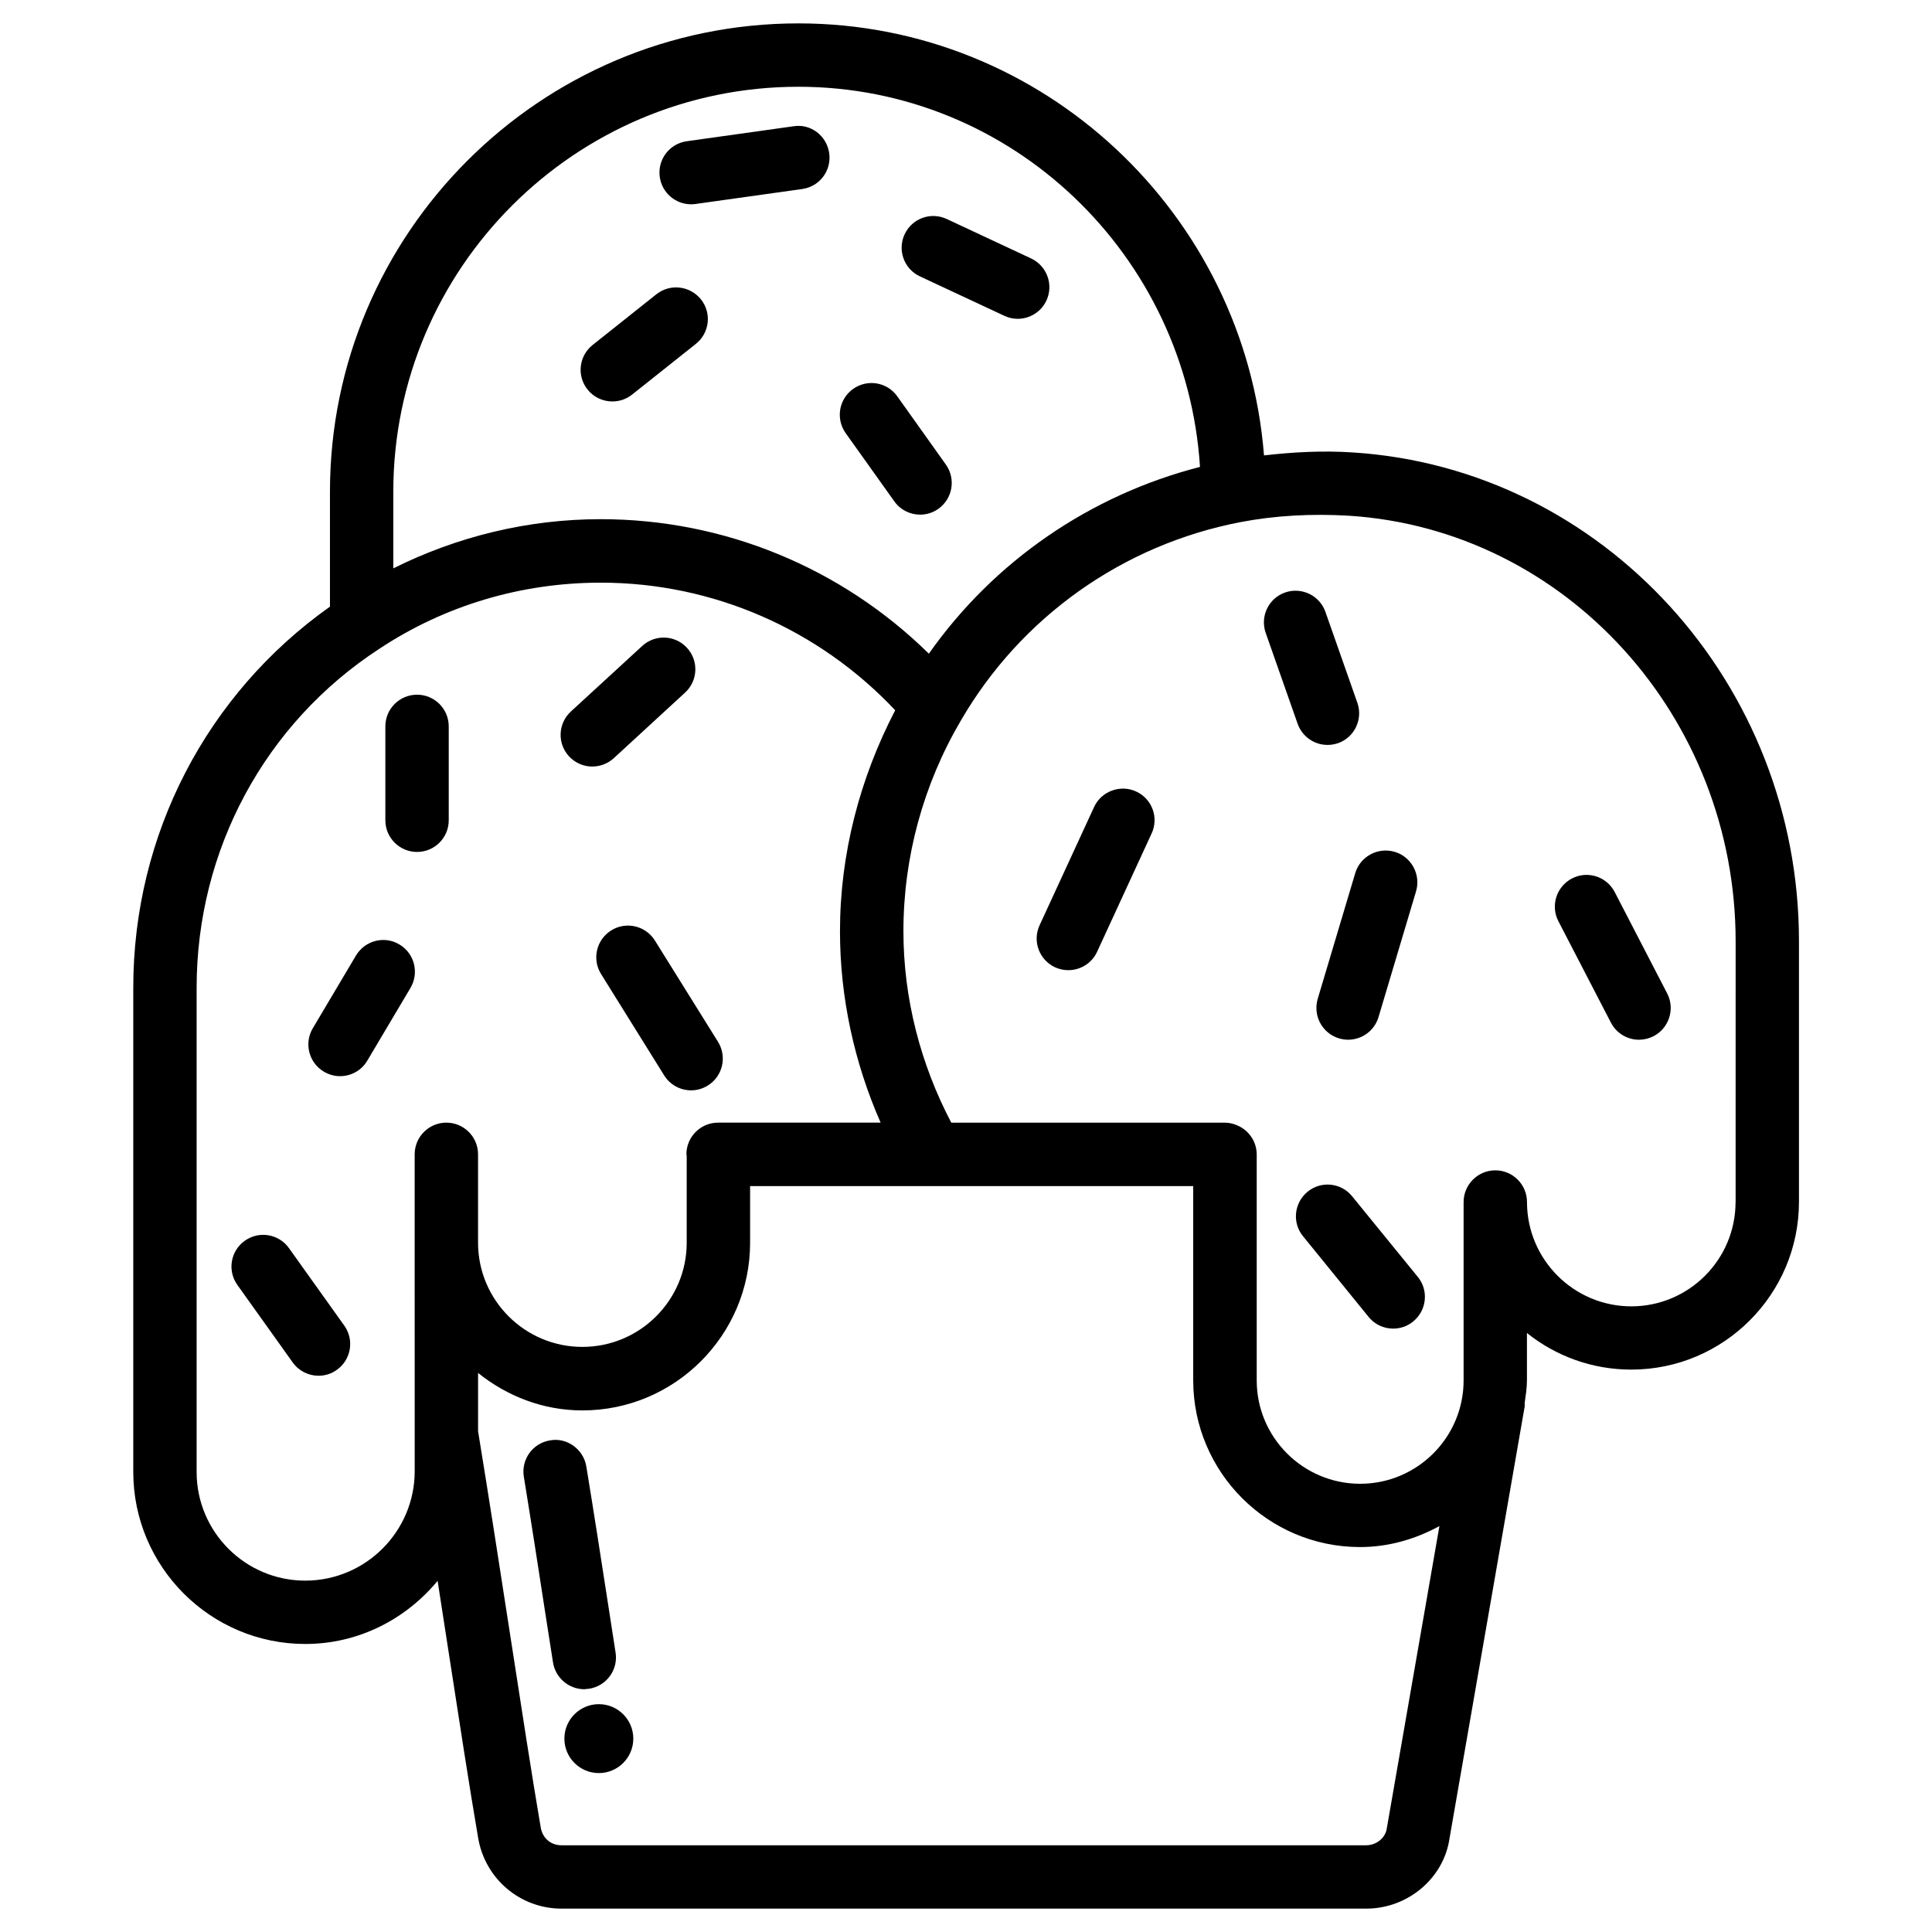 <?xml version="1.0" encoding="UTF-8"?>
<!-- Uploaded to: SVG Repo, www.svgrepo.com, Generator: SVG Repo Mixer Tools -->
<svg fill="#000000" width="800px" height="800px" version="1.1" viewBox="144 144 512 512" xmlns="http://www.w3.org/2000/svg">
 <g>
  <path d="m502.59 263.91c-8.02-0.547-15.891-0.105-23.617 0.777-5.035-63.922-58.461-114.49-123.39-114.49-68.453 0-124.14 55.672-124.14 124.13v30.438c-32.645 23.113-52.125 60.414-52.125 100.97v128.34c0 25.129 20.445 45.594 45.574 45.594 14.168 0 26.68-6.59 35.078-16.73 0.902 5.836 1.828 11.754 2.688 17.383 3 19.418 5.731 37.219 8.062 50.781 1.844 10.832 11.145 18.703 22.102 18.703h213.24c11.105 0 20.594-8.145 22.082-18.66l19.523-112.18c0.062-0.273 0.082-0.566 0.148-0.84l0.25-1.449c0.043-0.273-0.043-0.523-0.02-0.797 0.273-2.016 0.609-4.008 0.609-6.109v-12.512c7.578 6.066 17.191 9.699 27.648 9.699 24.496 0 44.441-19.941 44.441-44.461v-69.062c0.016-68.336-51.898-125.25-118.15-129.53zm-147.01-96.918c56.68 0 102.86 44.691 106.43 100.74-29.156 7.496-54.602 25-71.855 49.5-23.09-22.715-54.16-35.645-86.949-35.645-19.355 0-38.059 4.598-54.977 13.035v-20.301c0-59.18 48.156-107.33 107.35-107.33zm-101.68 366.88c0 15.996-13.016 29.012-29.012 29.012-15.871 0-28.781-12.91-28.781-28.781v-128.34c0-36.484 18.074-70.051 48.387-89.805 17.32-11.48 37.617-17.547 58.715-17.547 29.746 0 57.812 12.344 78.027 33.816-9.426 18.117-14.633 38.164-14.633 58.547 0 17.551 3.777 34.824 10.77 50.738h-43.074c-4.641 0-8.398 3.777-8.398 8.398 0 0.148 0.082 0.273 0.082 0.398v23.008c0 15.262-12.406 27.625-27.648 27.625-15.262 0-27.648-12.387-27.648-27.625v-23.406c0-4.641-3.758-8.398-8.398-8.398s-8.398 3.777-8.398 8.398v23.406 0.02zm257.61 94.695c-0.355 2.5-2.75 4.449-5.481 4.449l-213.21 0.004c-2.832 0-5.039-1.867-5.519-4.703-2.309-13.52-5.039-31.215-8.02-50.527-2.707-17.488-5.606-36.297-8.586-54.496v-15.449c7.621 6.109 17.152 9.93 27.648 9.93 24.496 0 44.441-19.941 44.441-44.441v-15.008h117.43v51.473c0 24.371 19.836 44.188 44.211 44.188 7.66 0 14.758-2.141 21.035-5.562zm92.43-166.02c0 15.262-12.387 27.648-27.625 27.648-15.242 0-27.648-12.406-27.648-27.648 0-4.641-3.777-8.398-8.398-8.398-4.617 0-8.398 3.777-8.398 8.398v47.273c0 15.113-12.301 27.395-27.414 27.395s-27.414-12.281-27.414-27.395v-59.848c0-3.504-2.164-6.508-5.227-7.766-1.008-0.441-2.121-0.691-3.297-0.691h-72.422c-8.188-15.598-12.68-32.98-12.68-50.738 0-19.566 5.246-38.855 15.242-55.859 15.91-27.395 42.887-46.539 74.039-52.543 9.195-1.762 18.809-2.289 28.844-1.699 57.434 3.715 102.42 53.277 102.42 112.81l-0.004 69.059z"/>
  <path d="m300.14 591.53c4.578-0.715 7.727-5.016 6.992-9.594l-1.996-12.891c-1.805-11.672-3.758-24.266-5.75-36.398-0.734-4.578-5.164-7.789-9.637-6.926-4.578 0.734-7.684 5.059-6.926 9.637 1.973 12.09 3.926 24.664 5.711 36.297l2.016 12.891c0.652 4.137 4.219 7.117 8.293 7.117 0.414-0.027 0.855-0.07 1.297-0.133z"/>
  <path d="m302.7 595.62c-5.039 0-9.133 4.094-9.133 9.133 0 5.039 4.094 9.133 9.133 9.133 5.039-0.004 9.133-4.098 9.133-9.137 0-5.035-4.094-9.129-9.133-9.129z"/>
  <path d="m327.14 198.14c0.398 0 0.777-0.02 1.176-0.082l28.297-3.969c4.598-0.652 7.789-4.891 7.137-9.488-0.652-4.598-4.871-7.894-9.488-7.137l-28.277 3.965c-4.598 0.648-7.789 4.891-7.137 9.488 0.586 4.176 4.176 7.223 8.293 7.223z"/>
  <path d="m387.78 217.24 22.379 10.453c1.156 0.547 2.352 0.797 3.547 0.797 3.148 0 6.172-1.785 7.598-4.828 1.973-4.199 0.148-9.195-4.051-11.168l-22.355-10.453c-4.219-1.973-9.195-0.168-11.168 4.051-1.953 4.199-0.148 9.195 4.051 11.148z"/>
  <path d="m306.29 250.39c1.828 0 3.672-0.586 5.227-1.828l16.898-13.434c3.633-2.898 4.242-8.164 1.344-11.797-2.918-3.609-8.164-4.238-11.816-1.344l-16.898 13.438c-3.633 2.894-4.242 8.164-1.344 11.797 1.656 2.078 4.094 3.168 6.59 3.168z"/>
  <path d="m381 276.86c1.637 2.309 4.219 3.527 6.844 3.527 1.68 0 3.379-0.504 4.848-1.555 3.777-2.688 4.66-7.914 1.973-11.715l-12.867-18.074c-2.664-3.777-7.914-4.68-11.715-1.973-3.777 2.688-4.66 7.914-1.973 11.715z"/>
  <path d="m300.96 347.14c2.035 0 4.074-0.734 5.688-2.203l18.914-17.402c3.422-3.148 3.633-8.461 0.484-11.859-3.148-3.422-8.438-3.633-11.859-0.484l-18.914 17.379c-3.402 3.152-3.633 8.441-0.484 11.863 1.66 1.785 3.906 2.707 6.172 2.707z"/>
  <path d="m262.92 361.38v-24.879c0-4.641-3.758-8.398-8.398-8.398-4.641 0-8.398 3.758-8.398 8.398v24.875c0 4.641 3.758 8.398 8.398 8.398 4.641 0 8.398-3.758 8.398-8.395z"/>
  <path d="m249.84 394.29c-3.969-2.394-9.133-1.051-11.504 2.938l-11.441 19.27c-2.371 3.969-1.051 9.152 2.938 11.504 1.344 0.797 2.812 1.195 4.281 1.195 2.875 0 5.668-1.469 7.223-4.113l11.441-19.27c2.371-4.008 1.051-9.172-2.938-11.523z"/>
  <path d="m220.58 474.77c-2.688-3.777-7.934-4.66-11.715-1.953-3.777 2.688-4.66 7.934-1.953 11.715l14.656 20.527c1.637 2.289 4.219 3.527 6.844 3.527 1.699 0 3.402-0.504 4.871-1.574 3.777-2.688 4.66-7.934 1.953-11.715z"/>
  <path d="m305.98 390.57c-3.945 2.457-5.144 7.621-2.688 11.566l16.73 26.871c1.594 2.539 4.324 3.945 7.137 3.945 1.512 0 3.043-0.418 4.43-1.281 3.945-2.457 5.144-7.621 2.688-11.586l-16.73-26.848c-2.438-3.906-7.641-5.144-11.566-2.668z"/>
  <path d="m445.07 353.75c-4.094-1.91-9.195-0.105-11.125 4.113l-14.441 31.34c-1.953 4.219-0.105 9.195 4.113 11.148 1.133 0.504 2.309 0.754 3.504 0.754 3.168 0 6.215-1.805 7.621-4.871l14.441-31.34c1.973-4.219 0.125-9.215-4.113-11.145z"/>
  <path d="m495.8 341.41c0.922 0 1.867-0.148 2.793-0.461 4.367-1.531 6.656-6.34 5.121-10.707l-8.461-24.078c-1.531-4.367-6.32-6.676-10.707-5.144-4.367 1.531-6.656 6.34-5.121 10.707l8.461 24.078c1.219 3.441 4.453 5.606 7.914 5.606z"/>
  <path d="m493.2 408.73c-1.301 4.449 1.219 9.133 5.668 10.453 0.797 0.23 1.594 0.355 2.394 0.355 3.633 0 6.969-2.352 8.062-6.004l9.949-33.336c1.301-4.43-1.219-9.133-5.668-10.453-4.43-1.301-9.133 1.195-10.453 5.648z"/>
  <path d="m502.34 461.04c-2.938-3.633-8.23-4.156-11.797-1.238-3.609 2.938-4.156 8.23-1.238 11.797l17.383 21.391c1.66 2.059 4.074 3.106 6.527 3.106 1.867 0 3.738-0.609 5.289-1.891 3.609-2.938 4.156-8.23 1.238-11.797z"/>
  <path d="m560.59 376.8c-4.113 2.141-5.731 7.199-3.609 11.316l13.918 26.871c1.492 2.898 4.43 4.555 7.453 4.555 1.301 0 2.625-0.316 3.863-0.945 4.113-2.141 5.731-7.223 3.609-11.316l-13.918-26.891c-2.121-4.113-7.223-5.731-11.316-3.59z"/>
 </g>
</svg>